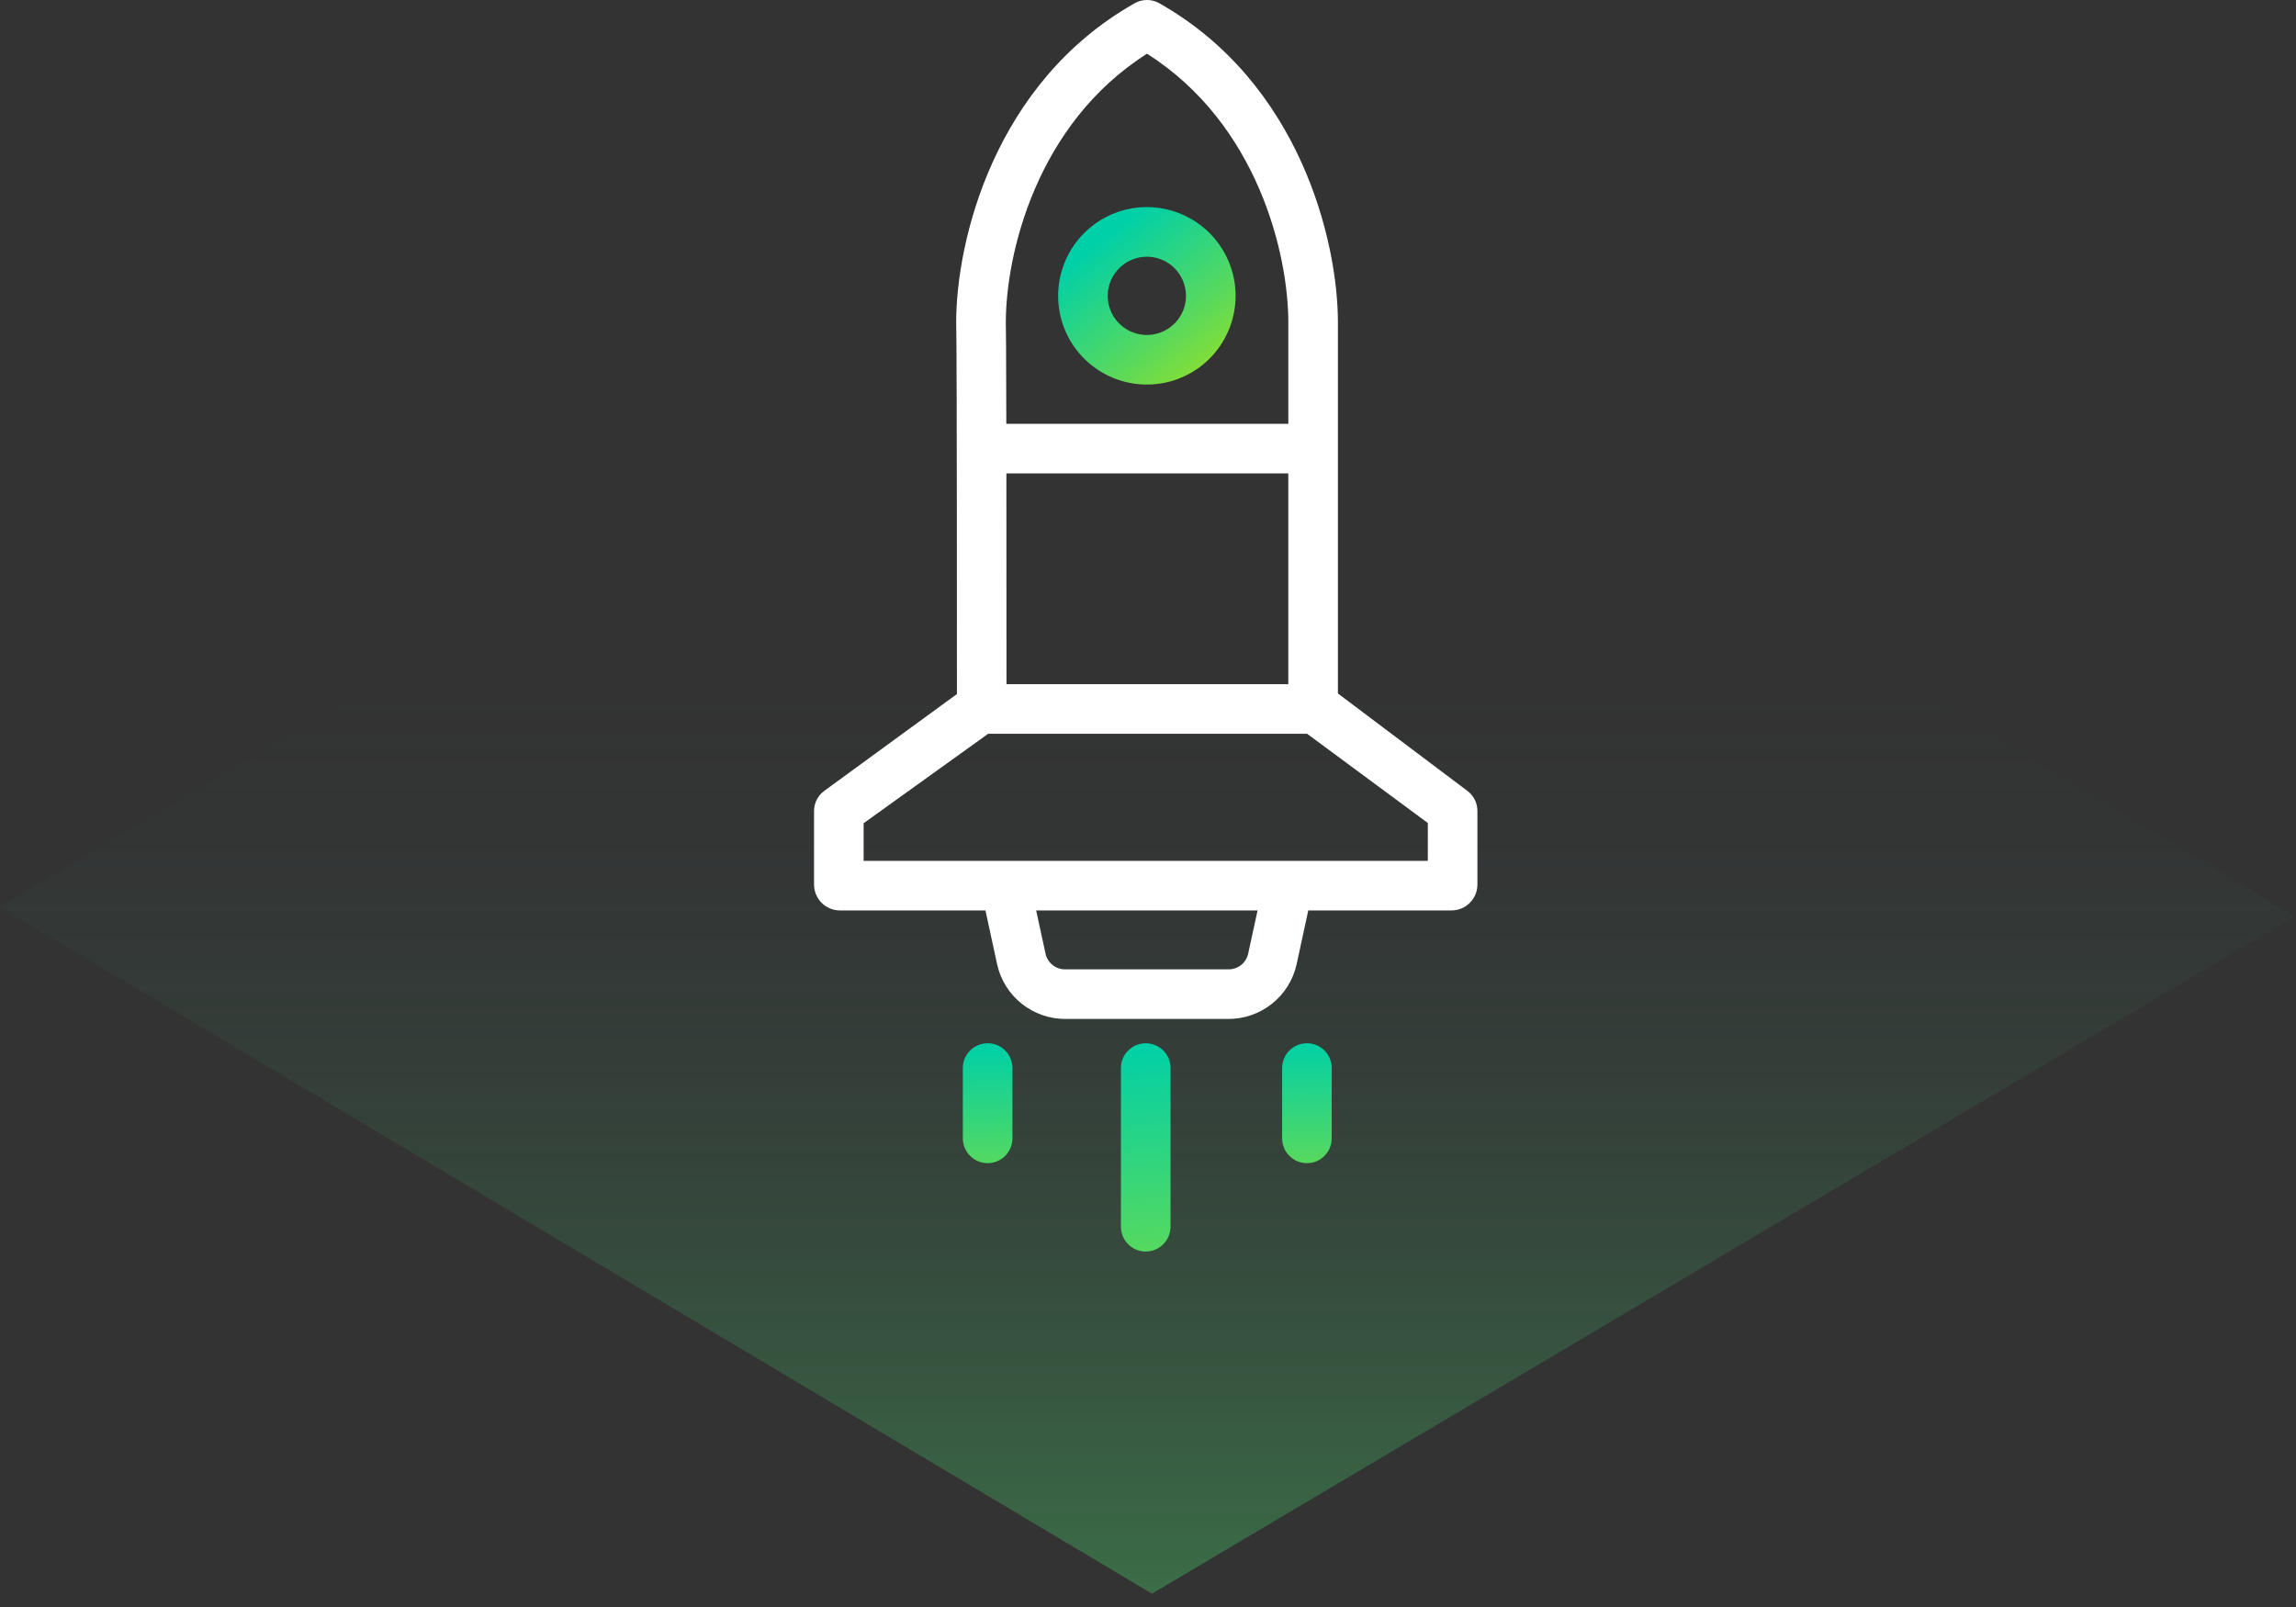 <svg xmlns="http://www.w3.org/2000/svg" width="110" height="77" viewBox="0 0 110 77">
    <rect x="0" y="0" width="110" height="77" fill="#333333" stroke="none"/>
    <defs>
        <linearGradient id="pzbjv6om4a" x1="77.086%" x2="77.086%" y1="30.881%" y2="120.491%">
            <stop offset="0%" stop-color="#2E3242" stop-opacity="0"/>
            <stop offset="100%" stop-color="#4AD867"/>
        </linearGradient>
        <linearGradient id="w4q8xpyxfb" x1="52.835%" x2="50%" y1="216.128%" y2="0%">
            <stop offset="0%" stop-color="#C4E500"/>
            <stop offset="52.473%" stop-color="#58D95D"/>
            <stop offset="100%" stop-color="#00D0A8"/>
        </linearGradient>
        <linearGradient id="3l0885vlzc" x1="58.555%" x2="50%" y1="216.128%" y2="0%">
            <stop offset="0%" stop-color="#C4E500"/>
            <stop offset="52.473%" stop-color="#58D95D"/>
            <stop offset="100%" stop-color="#00D0A8"/>
        </linearGradient>
        <linearGradient id="13uvgg8d1d" x1="125.673%" x2="50%" y1="100%" y2="0%">
            <stop offset="0%" stop-color="#C4E500"/>
            <stop offset="52.473%" stop-color="#58D95D"/>
            <stop offset="100%" stop-color="#00D0A8"/>
        </linearGradient>
    </defs>
    <g fill="none" fill-rule="evenodd">
        <g>
            <g>
                <g>
                    <g>
                        <g>
                            <path fill="url(#pzbjv6om4a)" fill-opacity=".6" d="M0 43.458L55.189 76.362 109.932 43.903 54.743 11z" transform="translate(-1372 -958) translate(-235.506 747) translate(1457.506 176) translate(150 35)"/>
                            <path fill="#FFF" fill-rule="nonzero" d="M40.225 43.624h6.988l.558 2.579c.34 1.542 1.714 2.634 3.293 2.62h7.763c1.579.014 2.952-1.078 3.293-2.62l.559-2.579h6.878c.669-.01 1.21-.547 1.225-1.215v-3.567c-.004-.374-.183-.725-.483-.949l-6.2-4.665V15.453c0-3.887-1.81-11.482-8.561-15.3-.364-.204-.809-.204-1.173 0-6.752 3.817-8.555 11.413-8.555 15.3l.001.072c.016.316.034 3.665.035 17.73l-6.341 4.629c-.31.221-.498.577-.505.958v3.567c.015.668.556 1.205 1.225 1.215zm19.571 2.085c-.104.447-.511.757-.97.737h-7.762c-.458.02-.865-.29-.97-.737l-.452-2.085H60.25l-.454 2.085zm1.927-12.926H48.22c0-4.456-.002-7.723-.005-10.1h13.507v10.1zm-6.77-30.21c5.32 3.378 6.77 9.624 6.77 12.88v4.854H48.212c-.008-3.564-.014-4.607-.024-4.868.007-3.262 1.459-9.497 6.765-12.866zM41.376 39.445l5.967-4.286h15.28l5.783 4.275v1.814h-27.03v-1.803z" transform="translate(-1372 -958) translate(-235.506 747) translate(1457.506 176) translate(150 35)"/>
                            <path fill="url(#w4q8xpyxfb)" d="M56.08 58.78v-7.604c0-.656-.533-1.188-1.189-1.188s-1.188.532-1.188 1.188v7.603c0 .656.532 1.188 1.188 1.188.656 0 1.188-.532 1.188-1.188z" transform="translate(-1372 -958) translate(-235.506 747) translate(1457.506 176) translate(150 35)"/>
                            <path fill="url(#3l0885vlzc)" d="M63.802 54.544v-3.368c0-.656-.532-1.188-1.188-1.188-.656 0-1.188.532-1.188 1.188v3.368c0 .657.532 1.189 1.188 1.189.656 0 1.188-.532 1.188-1.189zM47.317 49.988c-.656 0-1.188.532-1.188 1.188v3.368c0 .657.532 1.189 1.188 1.189.656 0 1.188-.532 1.188-1.189v-3.368c0-.656-.532-1.188-1.188-1.188z" transform="translate(-1372 -958) translate(-235.506 747) translate(1457.506 176) translate(150 35)"/>
                            <path fill="url(#13uvgg8d1d)" d="M51.94 17.181c1.434 1.434 3.681 1.655 5.367.529 1.686-1.127 2.342-3.288 1.566-5.161-.776-1.874-2.768-2.938-4.757-2.543-1.989.396-3.421 2.141-3.421 4.17-.002 1.127.446 2.209 1.245 3.005zm1.68-4.331c.632-.632 1.624-.73 2.367-.233.743.497 1.032 1.45.69 2.277-.343.826-1.221 1.295-2.098 1.12-.877-.174-1.509-.944-1.509-1.839 0-.497.198-.974.55-1.325z" transform="translate(-1372 -958) translate(-235.506 747) translate(1457.506 176) translate(150 35)"/>
                        </g>
                    </g>
                </g>
            </g>
        </g>
    </g>
</svg>
